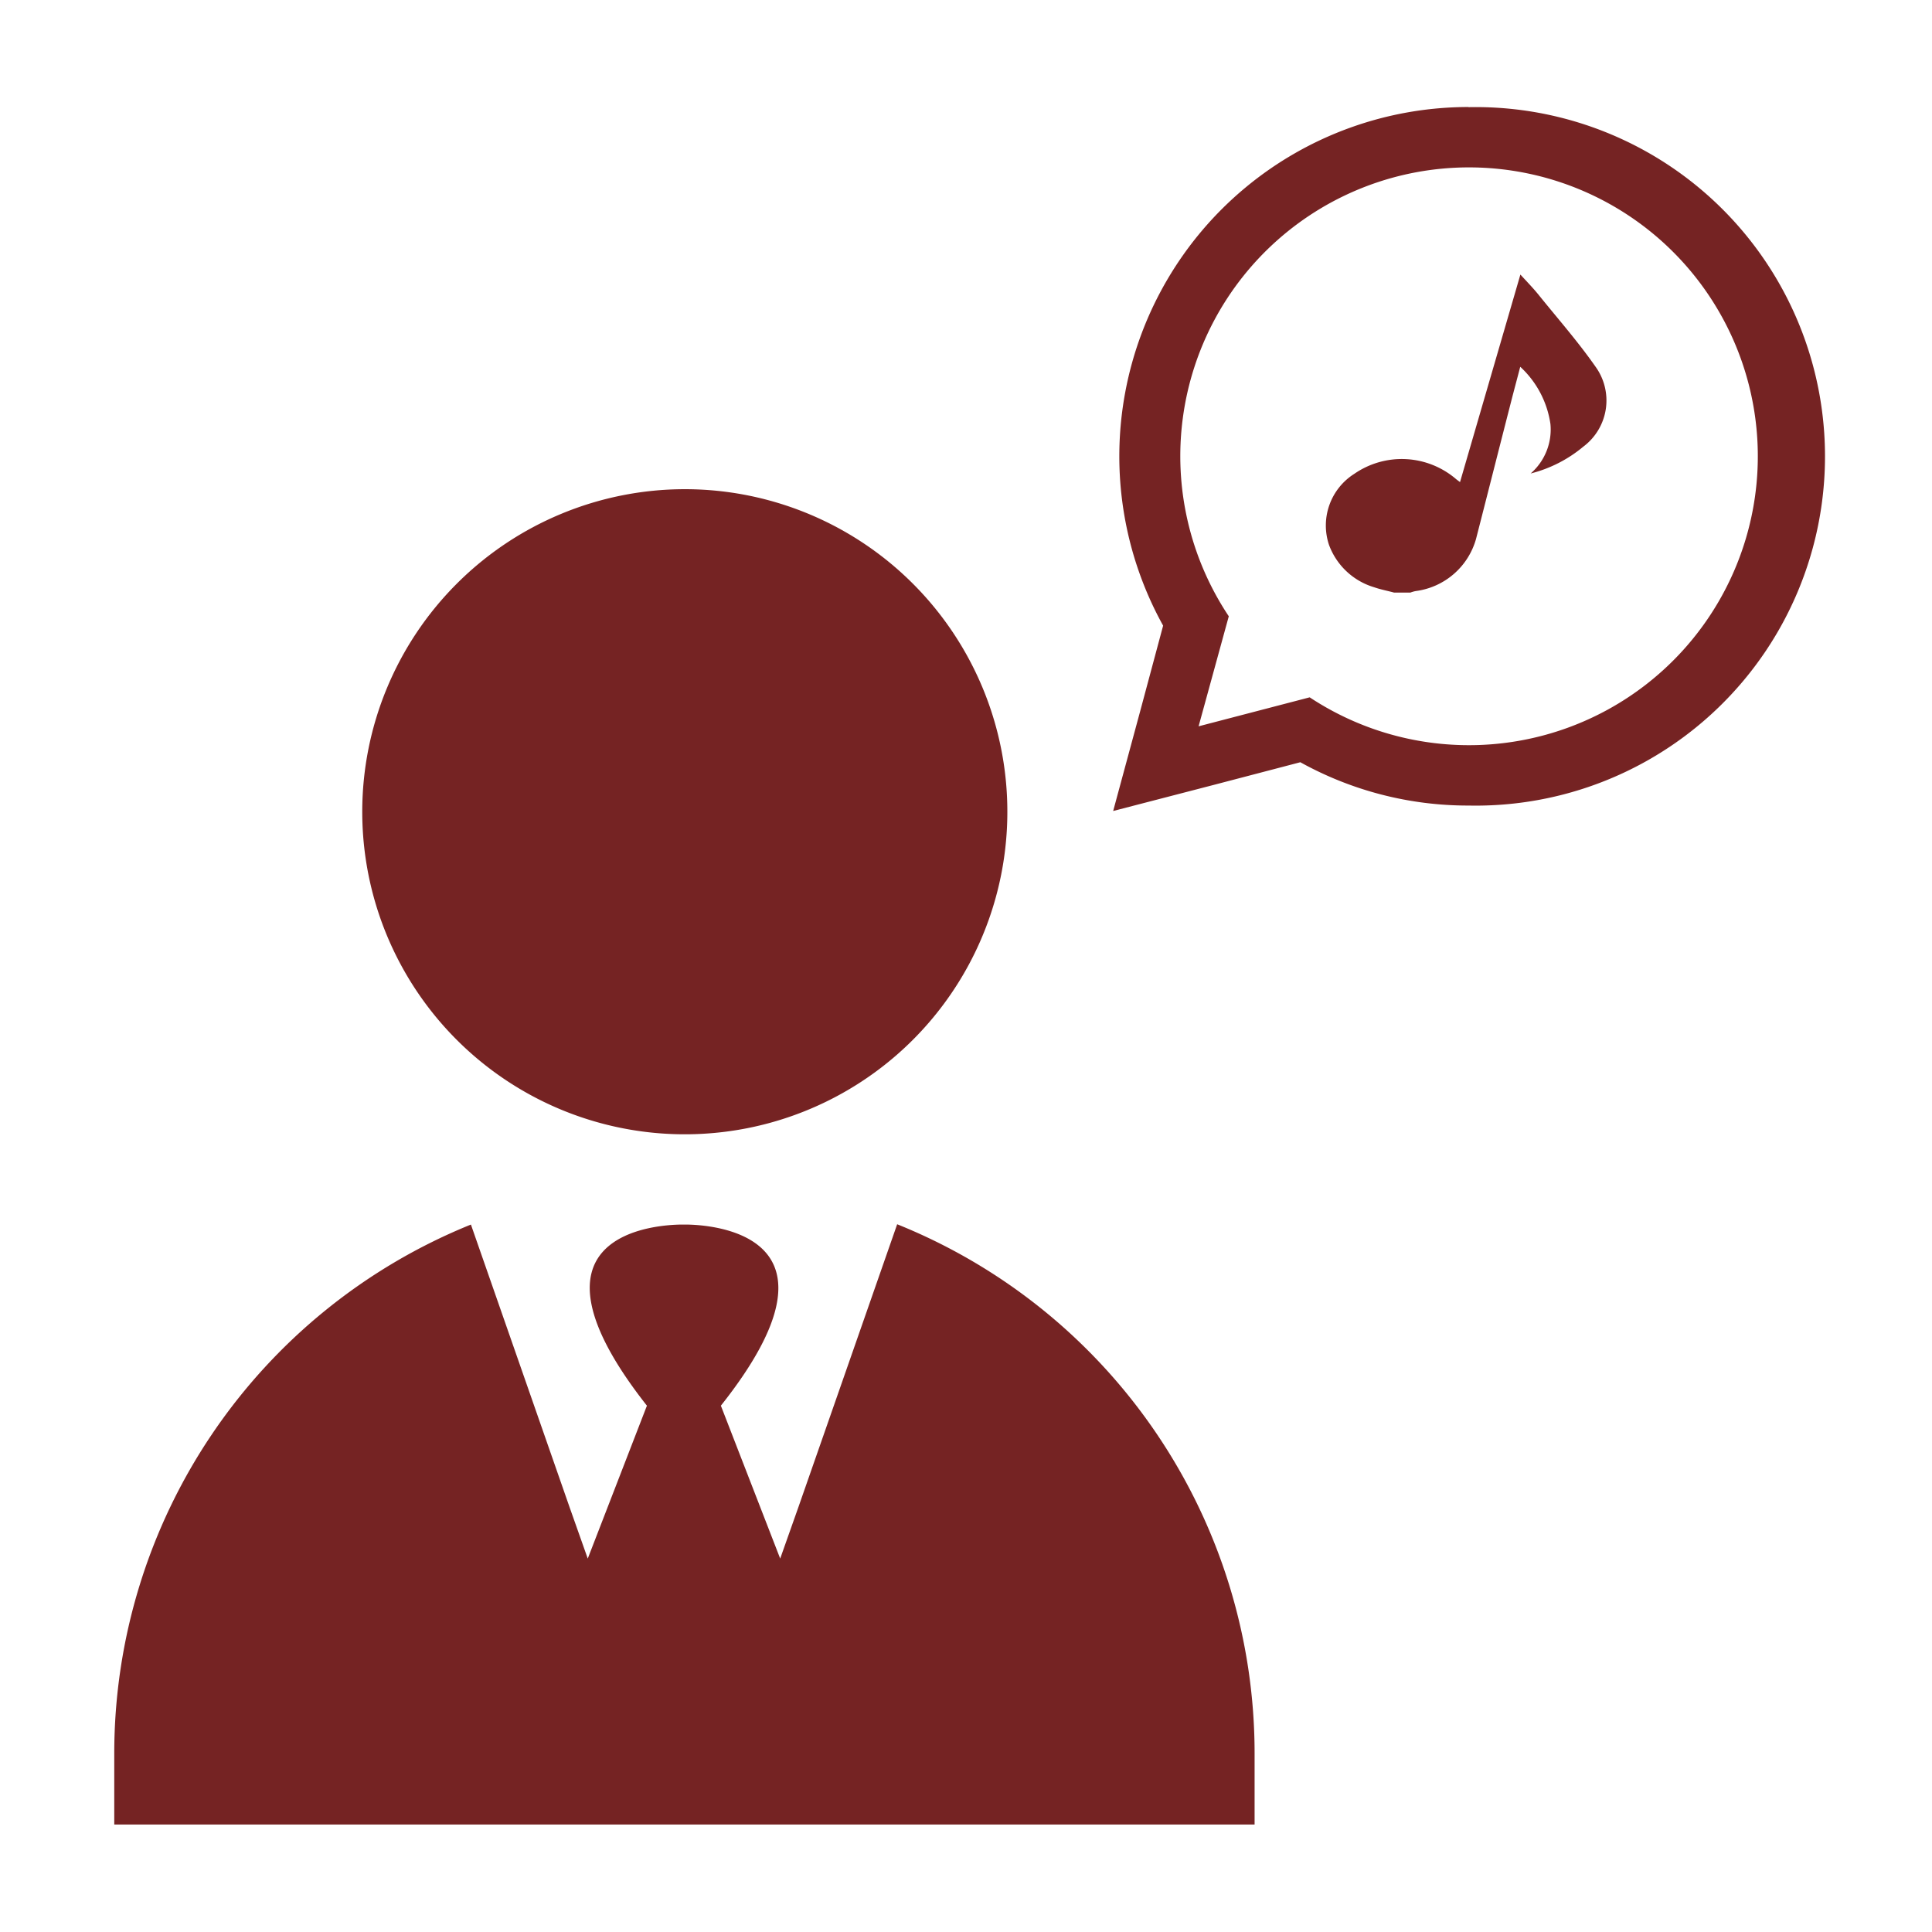 <svg xmlns="http://www.w3.org/2000/svg" xmlns:xlink="http://www.w3.org/1999/xlink" preserveAspectRatio="xMidYMid" width="128" height="128" viewBox="0 0 128 128"><defs><style>.cls-1{fill:#752323;}</style></defs><path class="cls-1" d="M45.35,32.41A21.37,21.37,0,1,1,24,53.78,21.38,21.38,0,0,1,45.35,32.41Z"/><path class="cls-1" d="M59.44,81.11,52.9,99.84l-1.21,3.42L47.76,93.13c9.06-11.42-.67-12-2.37-12h-.15c-1.7,0-11.4.54-2.38,12l-3.92,10.13-1.21-3.42L31.2,81.13a37.8,37.8,0,0,0-23.63,35v4.75H83.12v-4.75A37.78,37.78,0,0,0,59.44,81.11Z"/><path class="cls-1" d="M97.29,11.09A19.14,19.14,0,1,1,86.77,46.2l-7.36,1.92,2-7.29A19.13,19.13,0,0,1,97.29,11.09m0-4A23.14,23.14,0,0,0,77.06,41.45l-1.51,5.63-1.8,6.65L80.42,52l5.73-1.5a22.9,22.9,0,0,0,11.14,2.87,23.14,23.14,0,1,0,0-46.27Z"/><path class="cls-1" d="M92.36,39.26c-.44-.12-.88-.2-1.31-.35a4.58,4.58,0,0,1-3-2.81,4.05,4.05,0,0,1,1.68-4.71,5.53,5.53,0,0,1,6.76.37l.24.18,4-13.75c.42.46.82.87,1.18,1.31,1.27,1.58,2.62,3.11,3.78,4.77a3.82,3.82,0,0,1-.79,5.32,8.78,8.78,0,0,1-3.49,1.78,3.86,3.86,0,0,0,1.31-3.28,6.4,6.4,0,0,0-2-3.79c-.2.77-.39,1.47-.57,2.17-.79,3.08-1.57,6.16-2.36,9.24a4.79,4.79,0,0,1-4,3.45,2.3,2.3,0,0,0-.35.1Z"/></svg>